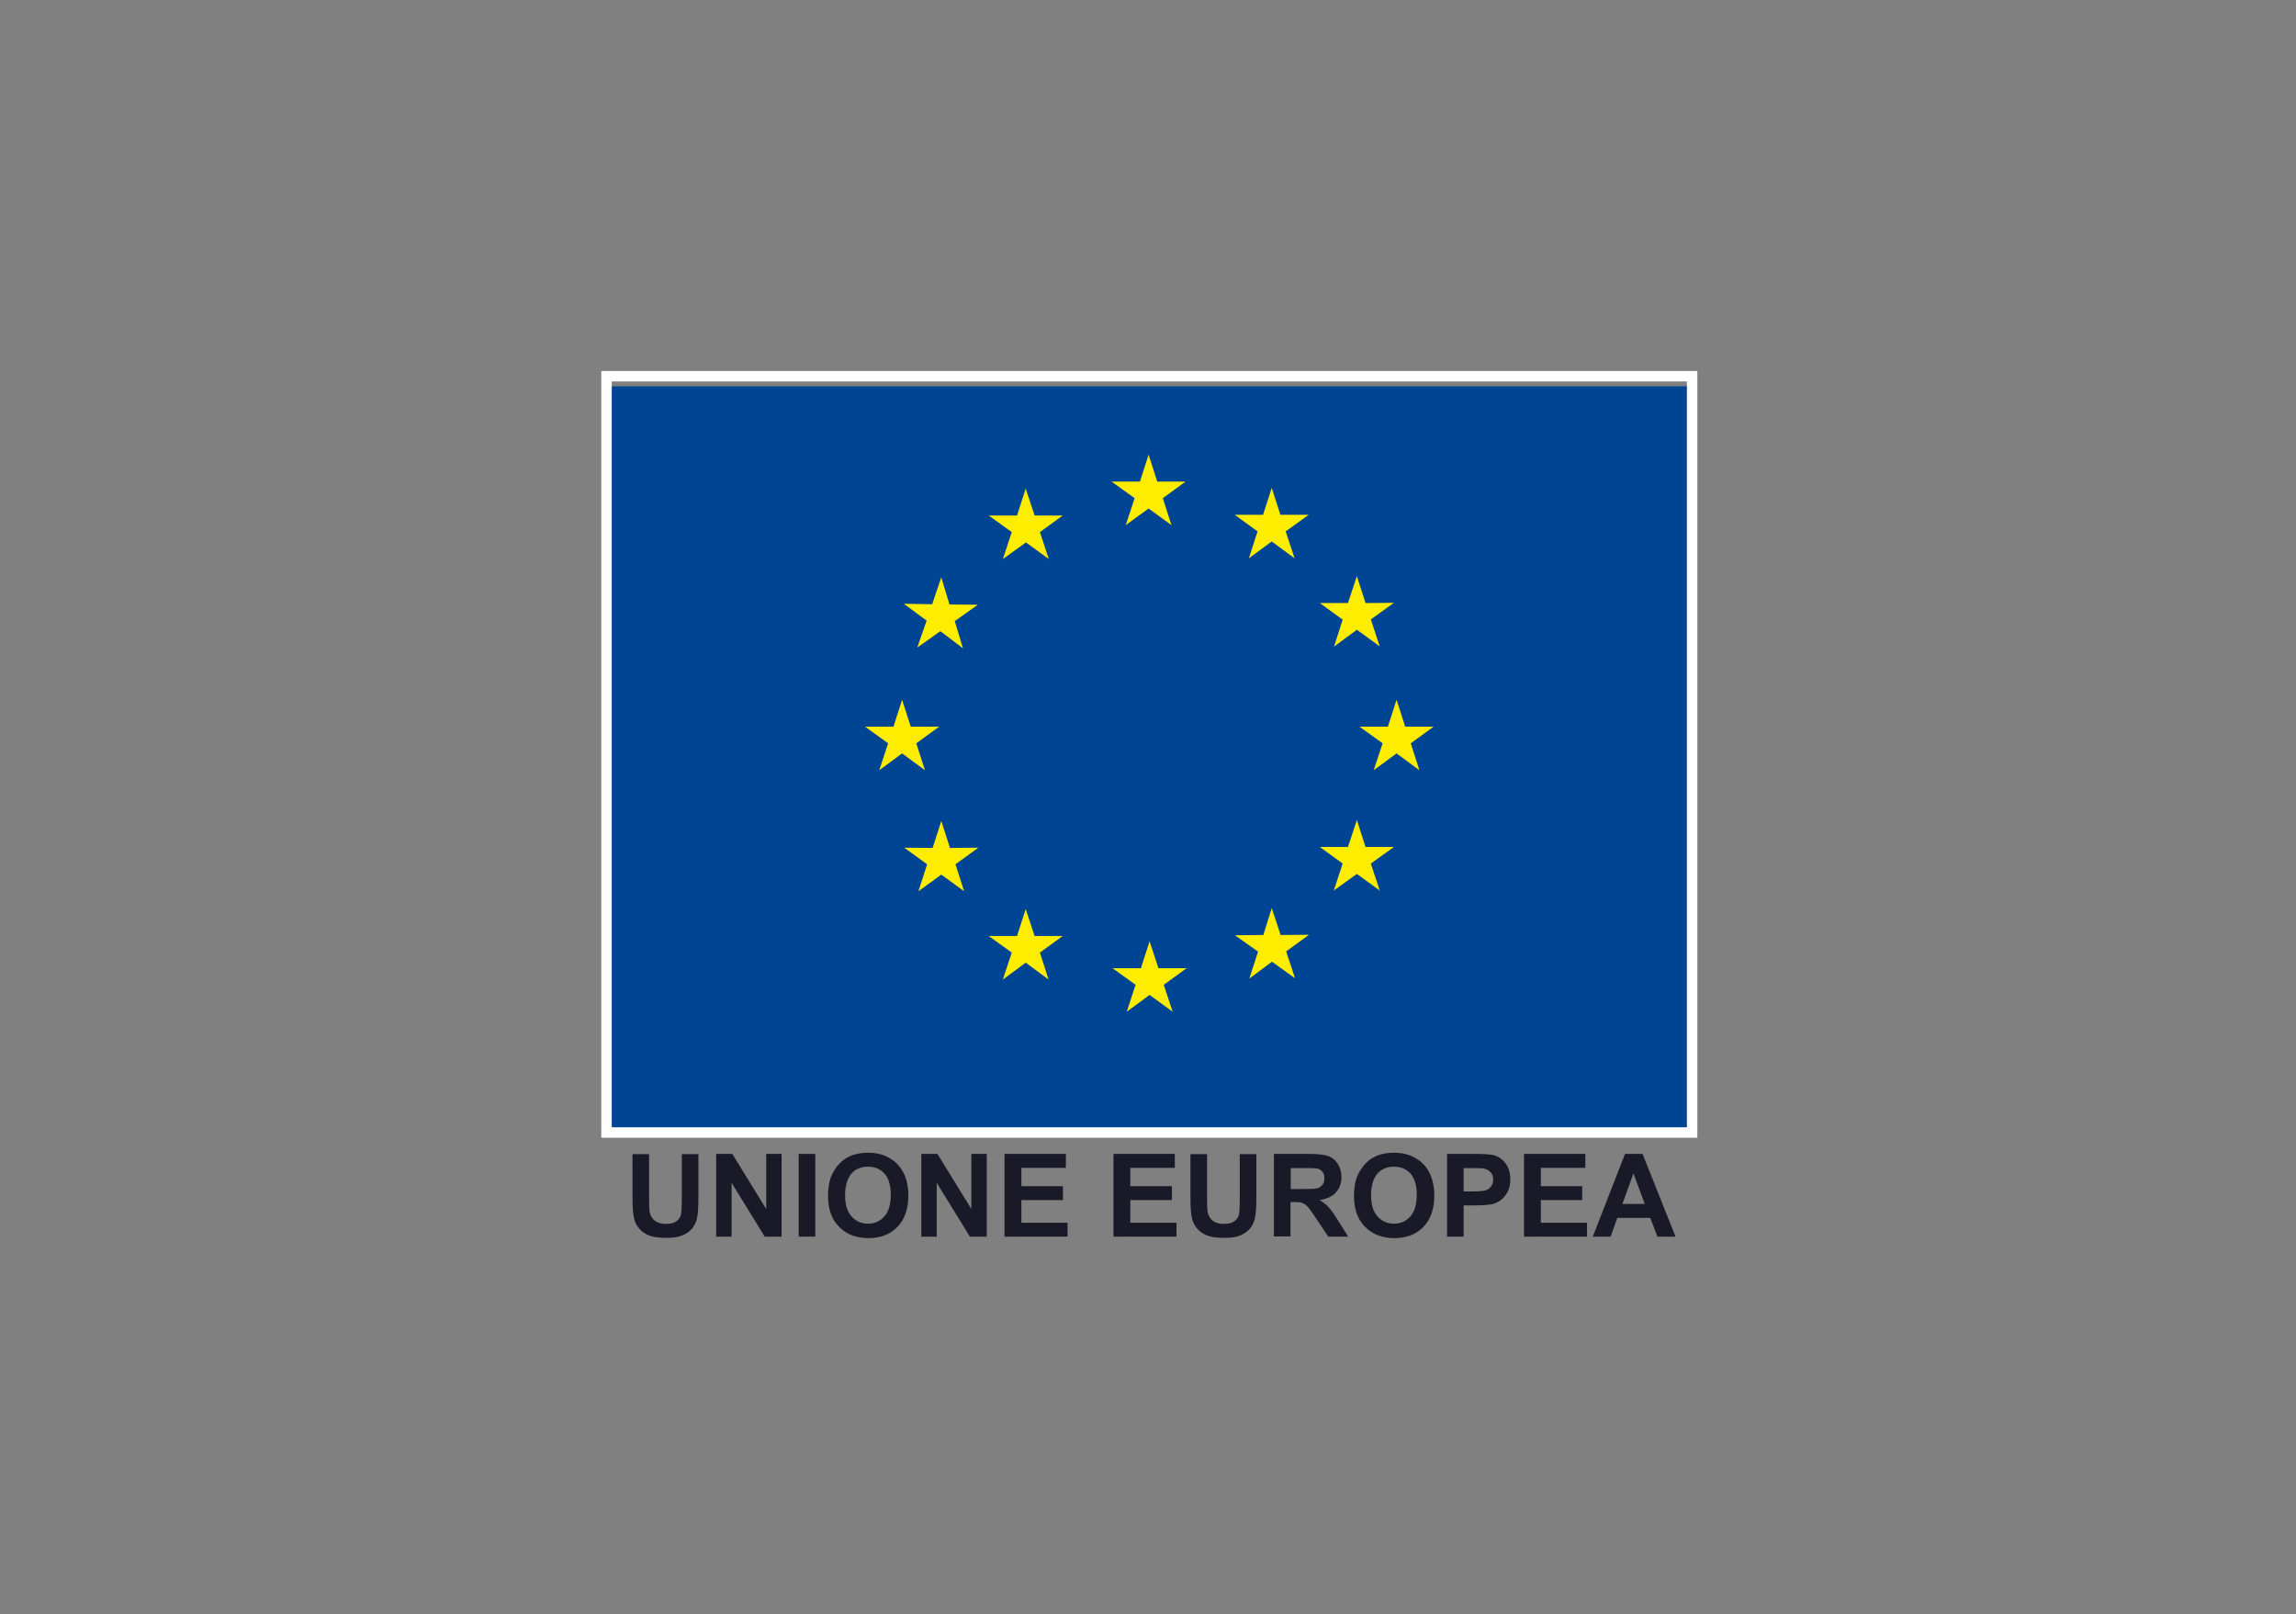 <?xml version="1.0" encoding="utf-8"?>
<!-- Generator: Adobe Illustrator 23.0.1, SVG Export Plug-In . SVG Version: 6.00 Build 0)  -->
<svg version="1.1" id="Livello_1" xmlns="http://www.w3.org/2000/svg" xmlns:xlink="http://www.w3.org/1999/xlink" x="0px" y="0px"
	 viewBox="0 0 95.47 67.11" style="enable-background:new 0 0 95.47 67.11;" xml:space="preserve">
<rect x="0" y="0" width="95.47" height="67.11" fill="#808080" stroke="none"/>
<style type="text/css">
	.st0{fill:#A6A19F;}
	.st1{fill:#D2D5D5;}
	.st2{fill:#FFFFFF;}
	.st3{fill:#6E6F71;}
	.st4{clip-path:url(#SVGID_2_);}
	.st5{fill:#545456;}
	.st6{fill:#A6A6A8;}
	.st7{clip-path:url(#SVGID_4_);}
	.st8{fill:#E2001A;}
	.st9{clip-path:url(#SVGID_6_);}
	.st10{clip-path:url(#SVGID_10_);}
	.st11{fill:#004494;}
	.st12{fill:none;stroke:#FFFFFF;stroke-width:0.434;}
	.st13{fill:#FFED00;}
	.st14{fill:#191928;}
	.st15{fill:#172983;}
	.st16{fill:#F29400;}
</style>
<g>
	<rect x="25.11" y="16.06" class="st11" width="45.25" height="31"/>
	<rect x="25.22" y="15.64" class="st12" width="45.14" height="31.44"/>
	<polygon class="st13" points="47.76,18.9 48.12,20.02 49.3,20.02 48.35,20.71 48.71,21.83 47.76,21.14 46.81,21.83 47.18,20.71 
		46.22,20.02 47.4,20.02 	"/>
	<polygon class="st13" points="42.65,20.31 43.02,21.43 44.19,21.43 43.24,22.12 43.61,23.24 42.66,22.55 41.7,23.24 42.07,22.12 
		41.11,21.43 42.29,21.43 	"/>
	<polygon class="st13" points="37.58,25.1 38.76,25.12 39.14,24 39.48,25.13 40.66,25.14 39.7,25.82 40.04,26.95 39.1,26.24 
		38.14,26.92 38.53,25.8 	"/>
	<polygon class="st13" points="35.97,30.21 37.15,30.21 37.51,29.09 37.87,30.21 39.05,30.21 38.1,30.9 38.46,32.02 37.51,31.32 
		36.56,32.02 36.93,30.9 	"/>
	<polygon class="st13" points="38.19,37.05 38.55,35.93 37.6,35.24 38.78,35.25 39.14,34.13 39.5,35.25 40.68,35.24 39.73,35.93 
		40.09,37.05 39.14,36.36 	"/>
	<polygon class="st13" points="41.7,40.72 42.07,39.6 41.11,38.91 42.29,38.91 42.65,37.79 43.02,38.91 44.19,38.91 43.24,39.6 
		43.6,40.72 42.65,40.02 	"/>
	<polygon class="st13" points="48.76,42.06 47.8,41.36 46.85,42.06 47.22,40.94 46.26,40.25 47.44,40.25 47.8,39.13 48.17,40.25 
		49.34,40.25 48.39,40.94 	"/>
	<polygon class="st13" points="53.85,40.67 52.89,39.98 51.95,40.68 52.31,39.56 51.35,38.88 52.53,38.87 52.88,37.75 53.25,38.87 
		54.43,38.86 53.48,39.55 	"/>
	<polygon class="st13" points="57.37,37.02 56.42,36.33 55.46,37.02 55.83,35.9 54.88,35.21 56.05,35.21 56.42,34.09 56.78,35.21 
		57.96,35.21 57,35.9 	"/>
	<polygon class="st13" points="57.96,25.06 57,25.75 57.37,26.87 56.42,26.18 55.47,26.88 55.83,25.76 54.88,25.07 56.05,25.07 
		56.42,23.95 56.78,25.07 	"/>
	<polygon class="st13" points="56.53,30.21 57.71,30.21 58.07,29.09 58.43,30.21 59.61,30.21 58.66,30.9 59.02,32.02 58.07,31.32 
		57.12,32.02 57.49,30.9 	"/>
	<polygon class="st13" points="52.88,20.28 53.24,21.4 54.42,21.4 53.46,22.09 53.83,23.21 52.88,22.51 51.93,23.21 52.29,22.09 
		51.34,21.4 52.52,21.4 	"/>
	<g>
		<g>
			<path class="st14" d="M26.3,47.98h0.69v1.86c0,0.3,0.01,0.49,0.03,0.57c0.03,0.14,0.1,0.25,0.21,0.34
				c0.11,0.08,0.26,0.13,0.46,0.13c0.2,0,0.35-0.04,0.45-0.12c0.1-0.08,0.16-0.18,0.18-0.3c0.02-0.12,0.03-0.31,0.03-0.58v-1.9h0.69
				v1.8c0,0.41-0.02,0.7-0.06,0.87c-0.04,0.17-0.11,0.31-0.21,0.43c-0.1,0.12-0.24,0.21-0.4,0.28c-0.17,0.07-0.39,0.1-0.66,0.1
				c-0.33,0-0.58-0.04-0.75-0.11c-0.17-0.08-0.3-0.17-0.4-0.3c-0.1-0.12-0.16-0.25-0.19-0.38c-0.05-0.2-0.07-0.49-0.07-0.87V47.98z"
				/>
			<path class="st14" d="M29.78,51.41v-3.44h0.67l1.41,2.29v-2.29h0.64v3.44h-0.7l-1.38-2.24v2.24H29.78z"/>
			<path class="st14" d="M33.21,51.41v-3.44h0.69v3.44H33.21z"/>
			<path class="st14" d="M34.43,49.72c0-0.35,0.05-0.64,0.16-0.88c0.08-0.17,0.18-0.33,0.32-0.47s0.28-0.24,0.44-0.31
				c0.21-0.09,0.46-0.14,0.74-0.14c0.51,0,0.91,0.16,1.22,0.47c0.3,0.31,0.46,0.75,0.46,1.31c0,0.55-0.15,0.99-0.45,1.3
				c-0.3,0.31-0.7,0.47-1.21,0.47c-0.51,0-0.92-0.16-1.22-0.47C34.58,50.69,34.43,50.26,34.43,49.72z M35.14,49.69
				c0,0.39,0.09,0.68,0.27,0.88s0.41,0.3,0.68,0.3c0.28,0,0.5-0.1,0.68-0.3s0.27-0.5,0.27-0.9c0-0.39-0.09-0.69-0.26-0.88
				c-0.17-0.19-0.4-0.29-0.69-0.29c-0.29,0-0.52,0.1-0.69,0.29C35.23,49,35.14,49.3,35.14,49.69z"/>
			<path class="st14" d="M38.31,51.41v-3.44h0.67l1.41,2.29v-2.29h0.64v3.44h-0.7l-1.38-2.24v2.24H38.31z"/>
			<path class="st14" d="M41.77,51.41v-3.44h2.55v0.58h-1.85v0.76h1.73v0.58h-1.73v0.94h1.92v0.58H41.77z"/>
			<path class="st14" d="M46.3,51.41v-3.44h2.55v0.58H47v0.76h1.73v0.58H47v0.94h1.92v0.58H46.3z"/>
			<path class="st14" d="M49.5,47.98h0.69v1.86c0,0.3,0.01,0.49,0.03,0.57c0.03,0.14,0.1,0.25,0.21,0.34s0.27,0.13,0.46,0.13
				c0.2,0,0.35-0.04,0.45-0.12c0.1-0.08,0.16-0.18,0.18-0.3c0.02-0.12,0.03-0.31,0.03-0.58v-1.9h0.69v1.8c0,0.41-0.02,0.7-0.06,0.87
				c-0.04,0.17-0.11,0.31-0.21,0.43s-0.24,0.21-0.4,0.28c-0.17,0.07-0.39,0.1-0.66,0.1c-0.33,0-0.58-0.04-0.75-0.11
				c-0.17-0.08-0.3-0.17-0.4-0.3c-0.1-0.12-0.16-0.25-0.19-0.38c-0.05-0.2-0.07-0.49-0.07-0.87V47.98z"/>
			<path class="st14" d="M52.97,51.41v-3.44h1.46c0.37,0,0.63,0.03,0.8,0.09c0.17,0.06,0.3,0.17,0.4,0.33s0.15,0.34,0.15,0.54
				c0,0.26-0.08,0.47-0.23,0.64s-0.38,0.27-0.68,0.32c0.15,0.09,0.27,0.18,0.37,0.29c0.1,0.1,0.23,0.29,0.4,0.56l0.42,0.67h-0.83
				l-0.5-0.75c-0.18-0.27-0.3-0.44-0.37-0.51c-0.07-0.07-0.14-0.12-0.21-0.14c-0.07-0.03-0.19-0.04-0.35-0.04h-0.14v1.43H52.97z
				 M53.67,49.43h0.51c0.33,0,0.54-0.01,0.62-0.04c0.08-0.03,0.15-0.08,0.2-0.15c0.05-0.07,0.07-0.15,0.07-0.26
				c0-0.12-0.03-0.21-0.09-0.28c-0.06-0.07-0.15-0.12-0.26-0.13c-0.06-0.01-0.22-0.01-0.51-0.01h-0.54V49.43z"/>
			<path class="st14" d="M56.3,49.72c0-0.35,0.05-0.64,0.16-0.88c0.08-0.17,0.19-0.33,0.32-0.47s0.28-0.24,0.44-0.31
				c0.21-0.09,0.46-0.14,0.74-0.14c0.51,0,0.91,0.16,1.22,0.47c0.3,0.31,0.46,0.75,0.46,1.31c0,0.55-0.15,0.99-0.45,1.3
				c-0.3,0.31-0.7,0.47-1.21,0.47c-0.51,0-0.92-0.16-1.22-0.47C56.45,50.69,56.3,50.26,56.3,49.72z M57.01,49.69
				c0,0.39,0.09,0.68,0.27,0.88s0.41,0.3,0.68,0.3c0.28,0,0.5-0.1,0.68-0.3c0.18-0.2,0.27-0.5,0.27-0.9c0-0.39-0.09-0.69-0.26-0.88
				s-0.4-0.29-0.69-0.29c-0.29,0-0.52,0.1-0.69,0.29C57.1,49,57.01,49.3,57.01,49.69z"/>
			<path class="st14" d="M60.17,51.41v-3.44h1.11c0.42,0,0.7,0.02,0.82,0.05c0.2,0.05,0.36,0.16,0.5,0.34
				c0.13,0.17,0.2,0.4,0.2,0.67c0,0.21-0.04,0.39-0.12,0.53c-0.08,0.14-0.17,0.26-0.29,0.34c-0.12,0.08-0.24,0.14-0.36,0.16
				c-0.17,0.03-0.41,0.05-0.72,0.05h-0.45v1.3H60.17z M60.86,48.56v0.97h0.38c0.27,0,0.46-0.02,0.55-0.05
				c0.09-0.04,0.17-0.09,0.22-0.17c0.05-0.08,0.08-0.17,0.08-0.27c0-0.12-0.04-0.23-0.11-0.31c-0.07-0.08-0.17-0.13-0.28-0.15
				c-0.08-0.02-0.25-0.02-0.5-0.02H60.86z"/>
			<path class="st14" d="M63.37,51.41v-3.44h2.55v0.58h-1.85v0.76h1.72v0.58h-1.72v0.94h1.92v0.58H63.37z"/>
			<path class="st14" d="M69.67,51.41h-0.75l-0.3-0.78h-1.37l-0.28,0.78h-0.74l1.34-3.44h0.73L69.67,51.41z M68.39,50.05l-0.47-1.27
				l-0.46,1.27H68.39z"/>
		</g>
	</g>
</g>
</svg>
